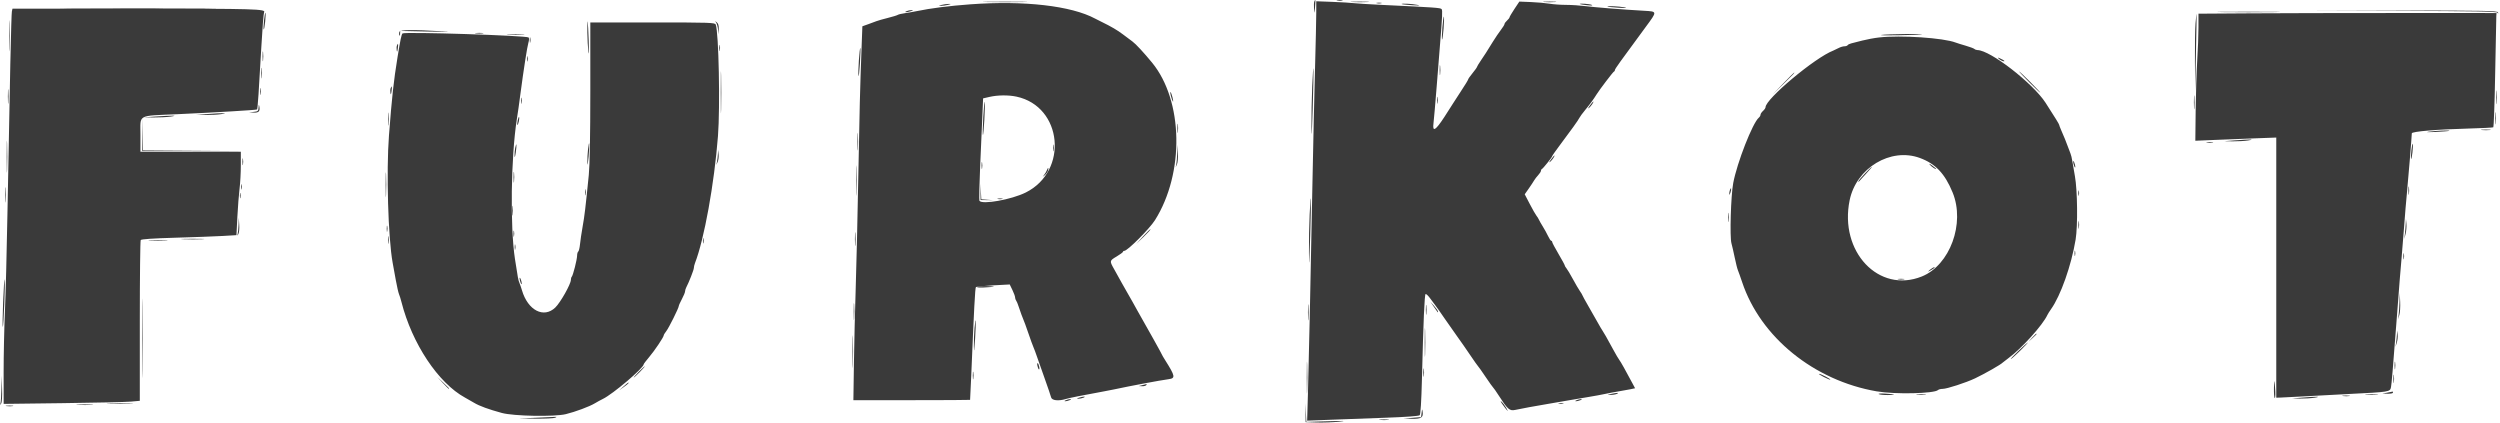 <svg width="355" height="60" viewBox="0 0 355 60" fill="none" xmlns="http://www.w3.org/2000/svg"><path fill-rule="evenodd" clip-rule="evenodd" d="M186.909 1.818C186.908 2.718 186.829 6.262 186.735 9.693C186.639 13.122 186.476 20.379 186.371 25.819C186.079 40.946 185.849 51.707 185.726 55.918L185.615 59.733L188.891 59.607C190.694 59.537 194.245 59.407 196.786 59.317C199.655 59.217 201.476 59.081 201.597 58.961C201.721 58.837 201.835 56.986 201.915 53.831C202.123 45.486 202.279 41.851 202.433 41.756C202.514 41.706 202.827 42.008 203.127 42.428C203.427 42.849 203.772 43.313 203.892 43.46C204.011 43.607 204.576 44.408 205.145 45.242C205.714 46.075 206.531 47.238 206.96 47.826C207.389 48.414 208.198 49.577 208.759 50.41C209.322 51.243 209.831 51.964 209.891 52.014C209.952 52.063 210.433 52.744 210.96 53.529C211.487 54.312 211.971 54.993 212.038 55.042C212.103 55.092 212.44 55.573 212.786 56.112C214.089 58.143 214.351 58.375 215.155 58.209C216.414 57.949 217.599 57.731 219.878 57.342C221.103 57.134 222.466 56.899 222.907 56.821C223.347 56.741 224.471 56.552 225.401 56.399C226.332 56.246 227.496 56.033 227.985 55.925C228.475 55.817 229.317 55.658 229.856 55.573C230.395 55.486 231.139 55.353 231.509 55.275L232.182 55.132L231.849 54.508C230.841 52.613 230.138 51.359 229.949 51.123C229.832 50.975 229.454 50.334 229.109 49.697C228.215 48.049 227.701 47.14 227.545 46.935C227.47 46.837 227.209 46.396 226.964 45.955C226.72 45.514 226.108 44.44 225.604 43.568C225.101 42.697 224.689 41.947 224.689 41.902C224.689 41.859 224.539 41.609 224.357 41.35C224.174 41.089 223.721 40.315 223.35 39.629C222.98 38.943 222.569 38.255 222.436 38.1C222.303 37.945 222.194 37.759 222.194 37.688C222.194 37.615 221.793 36.877 221.303 36.048C220.813 35.218 220.412 34.462 220.412 34.367C220.412 34.272 220.35 34.194 220.275 34.194C220.201 34.194 219.999 33.893 219.828 33.525C219.655 33.159 219.314 32.536 219.068 32.145C218.824 31.753 218.572 31.311 218.51 31.165C218.448 31.017 218.298 30.777 218.176 30.63C218.054 30.483 217.629 29.739 217.233 28.977L216.511 27.59L217.081 26.778C217.394 26.331 217.739 25.809 217.847 25.618C217.956 25.427 218.217 25.089 218.427 24.865C218.636 24.642 218.809 24.371 218.809 24.263C218.809 24.155 218.868 24.04 218.942 24.008C219.121 23.927 220.412 22.315 220.412 22.171C220.412 22.109 220.873 21.446 221.437 20.699C223.028 18.588 224.147 17.024 224.276 16.731C224.342 16.583 224.726 16.063 225.131 15.573C225.806 14.754 226.272 14.116 226.74 13.366C227.146 12.713 229.045 10.223 229.178 10.167C229.258 10.135 229.322 10.03 229.322 9.936C229.322 9.782 229.971 8.875 233.72 3.791C235.343 1.59 235.349 1.638 233.471 1.53C230.474 1.36 226.55 1.049 225.15 0.872C224.376 0.773 223.127 0.693 222.376 0.693C221.626 0.693 220.576 0.618 220.043 0.527C219.511 0.436 218.326 0.33 217.411 0.293L215.746 0.226L215.049 1.274C214.667 1.85 214.353 2.385 214.353 2.461C214.353 2.537 214.193 2.743 213.997 2.92C213.801 3.098 213.64 3.319 213.64 3.413C213.64 3.506 213.414 3.874 213.137 4.231C212.86 4.588 212.337 5.362 211.973 5.95C210.977 7.565 210.922 7.649 210.299 8.568C209.98 9.037 209.721 9.469 209.721 9.527C209.721 9.585 209.439 9.975 209.096 10.393C208.753 10.812 208.473 11.214 208.473 11.287C208.473 11.359 208.012 12.113 207.45 12.961C206.886 13.81 206.386 14.584 206.336 14.681C206.286 14.78 205.735 15.641 205.11 16.597C203.822 18.569 203.389 18.817 203.557 17.488C203.616 17.023 203.819 14.677 204.009 12.276C204.199 9.874 204.4 7.349 204.456 6.662C204.821 2.159 204.853 1.477 204.708 1.297C204.554 1.105 203.874 1.057 196.266 0.697C194.405 0.608 192.56 0.493 192.168 0.442C191.776 0.391 190.433 0.312 189.183 0.265L186.911 0.18L186.909 1.818ZM137.819 0.611C134.8 0.831 132.195 1.163 130.156 1.584C129.666 1.685 128.904 1.817 128.464 1.878C128.022 1.938 127.582 2.044 127.483 2.113C127.385 2.182 126.743 2.378 126.058 2.549C125.372 2.72 124.65 2.926 124.454 3.006C124.257 3.085 123.728 3.282 123.277 3.441L122.456 3.733L122.343 6.801C122.123 12.711 122.054 15.473 121.871 25.463C121.771 31 121.608 37.936 121.512 40.876C121.415 43.816 121.301 48.608 121.258 51.524L121.181 56.825H129.456C134.006 56.825 137.74 56.804 137.753 56.78C137.765 56.755 137.837 55.252 137.912 53.439C138.307 43.853 138.465 40.873 138.581 40.765C138.652 40.699 139.76 40.588 141.046 40.519L143.382 40.394L143.763 41.182C143.973 41.615 144.144 42.088 144.144 42.234C144.144 42.379 144.208 42.574 144.286 42.667C144.364 42.76 144.53 43.158 144.653 43.549C144.857 44.194 145.18 45.064 145.58 46.044C145.659 46.24 145.9 46.921 146.113 47.558C146.327 48.196 146.605 48.958 146.731 49.252C146.858 49.546 147.083 50.147 147.231 50.588C147.379 51.029 147.874 52.433 148.331 53.706C148.787 54.98 149.204 56.204 149.258 56.424C149.366 56.874 150.307 56.978 151.349 56.655C151.819 56.509 153.656 56.143 156.797 55.568C157.237 55.487 157.839 55.37 158.133 55.308C160.59 54.783 164.761 54.002 165.929 53.847C166.944 53.712 166.895 53.429 165.459 51.154C165.202 50.749 164.993 50.389 164.993 50.355C164.993 50.291 162.887 46.512 161.548 44.173C161.352 43.83 161.008 43.212 160.785 42.799C160.561 42.387 160.264 41.866 160.124 41.642C159.984 41.417 159.605 40.752 159.284 40.164C158.962 39.576 158.472 38.694 158.196 38.203C157.539 37.038 157.541 37.028 158.575 36.413C159.063 36.123 159.464 35.826 159.465 35.754C159.467 35.68 159.552 35.62 159.652 35.62C160.108 35.62 163.231 32.494 164.008 31.26C168.215 24.575 168.024 14.287 163.591 8.891C162.416 7.46 161.272 6.228 160.806 5.891C160.512 5.678 159.91 5.228 159.47 4.891C158.701 4.303 157.782 3.764 156.44 3.112C156.096 2.945 155.677 2.734 155.507 2.642C152.131 0.824 145.439 0.055 137.819 0.611ZM1.687 1.629C1.6 2.026 1.393 11.508 1.058 30.274C0.963 35.616 0.801 41.91 0.699 44.262C0.596 46.614 0.514 50.522 0.515 52.946L0.519 57.353L8.939 57.248C13.569 57.189 17.92 57.091 18.606 57.028L19.853 56.914V45.599C19.853 39.375 19.911 34.195 19.981 34.087C20.065 33.958 21.75 33.845 24.881 33.756C27.506 33.683 30.536 33.57 31.614 33.507L33.575 33.392L33.705 30.809C33.777 29.387 33.917 27.579 34.017 26.79C34.117 26.001 34.198 24.497 34.198 23.448V21.542H19.943V19.132C19.943 16.179 19.405 16.477 25.2 16.215C30.554 15.973 36.397 15.625 36.5 15.543C36.589 15.471 36.768 12.861 37.112 6.63C37.254 4.064 37.428 1.87 37.499 1.755C37.797 1.274 36.388 1.233 19.456 1.231L1.773 1.228L1.687 1.629ZM319.444 1.895L312.183 1.944V3.854C312.183 4.904 312.102 7.047 312.005 8.618C311.908 10.189 311.807 13.39 311.783 15.73L311.737 19.986L314.499 19.87C316.018 19.806 318.604 19.703 320.246 19.643L323.23 19.533V56.469L323.721 56.46C323.99 56.457 325.533 56.378 327.151 56.285C328.768 56.193 331.695 56.037 333.655 55.94C339.327 55.658 339.391 55.648 339.519 54.979C339.615 54.477 339.769 52.648 340.336 45.242C340.757 39.728 340.861 38.438 341.027 36.599C341.124 35.522 341.292 33.437 341.4 31.967C341.507 30.497 341.671 28.532 341.765 27.601C341.94 25.869 342.479 19.298 342.476 18.936C342.475 18.674 345.989 18.374 350.461 18.256C352.353 18.205 353.965 18.125 354.042 18.078C354.119 18.03 354.242 14.56 354.316 10.367C354.39 6.174 354.463 2.542 354.477 2.297L354.504 1.851L340.604 1.849C332.96 1.848 323.438 1.868 319.444 1.895ZM83.825 12.944C83.823 19.253 83.748 23.456 83.609 24.838C83.123 29.666 83.011 30.612 82.738 32.145C82.581 33.027 82.411 34.171 82.36 34.688C82.308 35.204 82.196 35.669 82.11 35.723C82.024 35.775 81.953 36.035 81.949 36.299C81.944 36.856 81.371 39.114 81.188 39.297C81.12 39.365 81.063 39.568 81.063 39.749C81.063 40.339 79.579 42.968 78.851 43.669C77.216 45.239 74.964 44.08 74.122 41.233C74.005 40.841 73.842 40.36 73.757 40.164C73.593 39.782 73.547 39.535 73.124 36.778C72.42 32.168 72.552 22.273 73.393 16.909C73.587 15.665 73.691 14.935 73.911 13.256C74.349 9.921 74.868 6.587 75.032 6.066C75.134 5.738 75.15 5.403 75.067 5.323C74.778 5.045 57.414 4.491 57.154 4.752C57.007 4.899 56.853 5.632 56.454 8.089C55.896 11.528 55.657 13.709 55.234 19.225C54.842 24.353 55.113 33.775 55.756 37.312C55.846 37.802 56.05 38.925 56.21 39.807C56.37 40.689 56.572 41.571 56.658 41.768C56.744 41.963 56.9 42.459 57.003 42.87C58.506 48.785 62.228 54.388 66.031 56.46C66.41 56.666 66.999 57.002 67.342 57.209C68.075 57.649 69.404 58.135 71.263 58.64C72.936 59.096 78.727 59.203 80.351 58.808C81.685 58.484 83.692 57.736 84.449 57.281C84.792 57.075 85.313 56.789 85.607 56.648C87.025 55.965 91.399 52.256 91.399 51.739C91.399 51.676 91.749 51.212 92.179 50.706C92.972 49.77 94.247 47.87 94.253 47.612C94.255 47.534 94.417 47.27 94.61 47.024C94.973 46.567 96.388 43.723 96.388 43.452C96.388 43.369 96.588 42.923 96.833 42.463C97.079 42.002 97.279 41.515 97.279 41.382C97.279 41.248 97.352 41 97.441 40.829C97.84 40.062 98.527 38.311 98.527 38.056C98.527 37.902 98.598 37.59 98.686 37.366C99.999 33.99 101.424 26.114 101.952 19.315C102.273 15.178 102.06 4.603 101.634 3.491C101.527 3.211 100.839 3.188 92.672 3.188H83.826L83.825 12.944ZM266.832 5.319C266.146 5.396 265.063 5.597 264.426 5.763C263.789 5.93 263.086 6.111 262.865 6.163C262.642 6.217 262.417 6.331 262.363 6.417C262.31 6.503 262.104 6.574 261.904 6.574C261.705 6.574 261.328 6.688 261.068 6.827C260.808 6.966 260.474 7.127 260.328 7.182C257.744 8.167 250.705 14.052 250.705 15.229C250.705 15.338 250.545 15.573 250.349 15.751C250.152 15.928 249.992 16.172 249.992 16.291C249.992 16.411 249.886 16.597 249.757 16.705C248.877 17.434 246.661 23.096 246.117 25.997C245.781 27.796 245.61 33.639 245.866 34.551C245.962 34.893 246.174 35.816 246.335 36.599C246.497 37.384 246.699 38.186 246.786 38.382C246.871 38.577 247.142 39.34 247.388 40.074C249.995 47.883 257.594 54.044 266.504 55.574C269.084 56.017 274.673 55.896 275.198 55.386C275.291 55.295 275.585 55.221 275.85 55.221C276.454 55.221 279.161 54.343 280.463 53.724C281.831 53.075 284.145 51.755 284.384 51.487C284.433 51.433 284.794 51.154 285.186 50.867C287.062 49.499 290.075 46.157 290.739 44.708C290.807 44.56 291.033 44.2 291.244 43.906C292.616 41.984 294.128 37.703 294.738 34.016C295.057 32.089 295 26.986 294.638 25.017C294.477 24.135 294.304 23.132 294.254 22.79C294.203 22.447 294.095 22.005 294.013 21.809C293.932 21.614 293.764 21.172 293.641 20.829C293.401 20.159 293.096 19.407 292.67 18.442C292.523 18.108 292.403 17.788 292.403 17.732C292.403 17.632 291.809 16.669 290.469 14.592C288.682 11.827 282.636 7.143 280.811 7.113C280.659 7.11 280.459 7.039 280.366 6.953C280.273 6.868 279.715 6.659 279.127 6.489C278.539 6.32 277.897 6.119 277.702 6.043C275.984 5.379 269.891 4.972 266.832 5.319ZM144.344 13.723C150.88 15.124 151.765 24.285 145.66 27.334C143.63 28.347 139.438 29.094 139.075 28.506C139.02 28.416 139.064 26.271 139.177 23.739C139.288 21.207 139.429 17.974 139.49 16.553L139.6 13.97L140.492 13.764C141.665 13.492 143.193 13.476 144.344 13.723ZM272.608 22.427C274.832 23.24 276.175 24.653 277.273 27.334C279.072 31.722 276.89 37.659 272.89 39.263C266.784 41.711 261.143 35.734 262.653 28.418C263.598 23.843 268.466 20.913 272.608 22.427Z" fill="#3A3A3A"/><path fill-rule="evenodd" clip-rule="evenodd" d="M186.628 0.227C186.575 0.363 186.559 0.825 186.592 1.252C186.65 2.005 186.654 1.997 186.737 1.004C186.823 -0.035 186.798 -0.218 186.628 0.227ZM189.898 0.106C190.119 0.149 190.44 0.148 190.611 0.103C190.781 0.058 190.599 0.024 190.208 0.025C189.816 0.027 189.677 0.064 189.898 0.106ZM140.179 0.292C141.576 0.322 143.862 0.322 145.258 0.292C146.654 0.261 145.511 0.237 142.719 0.237C139.925 0.237 138.783 0.261 140.179 0.292ZM192.042 0.291C192.658 0.325 193.62 0.325 194.18 0.29C194.739 0.255 194.235 0.226 193.059 0.227C191.882 0.227 191.425 0.256 192.042 0.291ZM219.298 0.289C219.715 0.327 220.396 0.327 220.813 0.289C221.229 0.252 220.888 0.221 220.055 0.221C219.222 0.221 218.881 0.252 219.298 0.289ZM195.509 0.46C195.68 0.504 195.961 0.504 196.132 0.46C196.305 0.415 196.163 0.378 195.821 0.378C195.478 0.378 195.338 0.415 195.509 0.46ZM133.72 0.693C133.243 0.814 133.233 0.829 133.631 0.829C133.876 0.829 134.317 0.768 134.611 0.693C135.088 0.572 135.098 0.557 134.7 0.557C134.455 0.557 134.014 0.618 133.72 0.693ZM199.044 0.58C199.084 0.616 199.759 0.689 200.543 0.744C201.567 0.814 201.768 0.799 201.256 0.689C200.547 0.536 198.902 0.456 199.044 0.58ZM224.347 0.579C224.387 0.614 224.862 0.688 225.401 0.744C226.012 0.806 226.247 0.786 226.025 0.691C225.683 0.547 224.194 0.446 224.347 0.579ZM228.267 0.936C228.308 0.971 229.023 1.044 229.856 1.097C230.914 1.166 231.155 1.149 230.658 1.043C229.952 0.893 228.124 0.812 228.267 0.936ZM10.631 1.183C15.557 1.21 23.615 1.21 28.54 1.183C33.465 1.157 29.436 1.136 19.585 1.136C9.736 1.136 5.707 1.157 10.631 1.183ZM128.731 1.584C128.276 1.78 128.745 1.78 129.354 1.584C129.712 1.469 129.729 1.441 129.443 1.436C129.247 1.433 128.926 1.5 128.731 1.584ZM340.506 1.539C351.405 1.576 354.518 1.635 354.641 1.808C354.757 1.971 354.779 1.959 354.725 1.762C354.662 1.527 352.938 1.495 340.589 1.493L326.528 1.492L340.506 1.539ZM1.307 5.059C1.307 7.02 1.333 7.845 1.365 6.896C1.397 5.945 1.397 4.341 1.365 3.331C1.333 2.322 1.307 3.099 1.307 5.059ZM315.702 1.718C317.687 1.746 320.934 1.746 322.919 1.718C324.903 1.689 323.279 1.665 319.311 1.665C315.341 1.665 313.717 1.689 315.702 1.718ZM37.489 2.915C37.419 3.564 37.401 4.134 37.448 4.181C37.495 4.228 37.588 3.733 37.654 3.081C37.722 2.43 37.74 1.86 37.695 1.815C37.651 1.771 37.558 2.266 37.489 2.915ZM311.763 3.301C311.7 4.053 311.662 6.519 311.68 8.784L311.711 12.9L311.827 7.464C311.892 4.475 311.929 2.008 311.912 1.982C311.894 1.956 311.826 2.549 311.763 3.301ZM204.819 3.901C204.749 4.794 204.73 5.563 204.777 5.61C204.824 5.656 204.919 4.964 204.989 4.07C205.059 3.176 205.078 2.407 205.032 2.361C204.986 2.315 204.89 3.008 204.819 3.901ZM83.399 4.629C83.41 5.552 83.479 6.788 83.552 7.376C83.631 8.004 83.65 7.345 83.598 5.772C83.498 2.783 83.369 2.041 83.399 4.629ZM101.676 3.19C101.791 3.338 101.918 3.78 101.958 4.17L102.03 4.881L102.06 4.146C102.082 3.63 101.996 3.336 101.778 3.165C101.506 2.952 101.494 2.955 101.676 3.19ZM56.717 4.519C56.662 4.662 56.658 4.883 56.708 5.008C56.76 5.135 56.807 5.047 56.815 4.815L56.829 4.392L60.882 4.483C63.827 4.55 64.302 4.537 62.62 4.436C58.601 4.196 56.831 4.22 56.717 4.519ZM67.565 4.741C67.834 4.782 68.276 4.782 68.545 4.741C68.814 4.701 68.594 4.667 68.055 4.667C67.515 4.667 67.295 4.701 67.565 4.741ZM72.198 4.923C72.762 4.959 73.683 4.959 74.247 4.923C74.81 4.888 74.35 4.859 73.223 4.859C72.096 4.859 71.635 4.888 72.198 4.923ZM267.189 4.957C266.796 5.02 267.879 5.044 269.594 5.007C271.309 4.972 272.792 4.915 272.89 4.881C273.215 4.769 267.914 4.841 267.189 4.957ZM75.224 5.683C75.224 6.026 75.26 6.166 75.305 5.994C75.35 5.823 75.35 5.542 75.305 5.371C75.26 5.2 75.224 5.34 75.224 5.683ZM56.364 6.472C56.309 6.611 56.295 6.913 56.332 7.14C56.381 7.444 56.423 7.377 56.489 6.886C56.582 6.194 56.533 6.031 56.364 6.472ZM102.135 6.841C102.137 7.233 102.174 7.372 102.216 7.151C102.259 6.929 102.257 6.608 102.213 6.438C102.168 6.268 102.133 6.449 102.135 6.841ZM121.958 8.579C121.888 9.598 121.865 10.585 121.904 10.774C121.945 10.963 122.038 10.166 122.11 9.003C122.183 7.84 122.208 6.852 122.164 6.808C122.12 6.764 122.027 7.562 121.958 8.579ZM37.285 7.999C37.285 8.636 37.317 8.897 37.356 8.578C37.396 8.26 37.396 7.739 37.356 7.42C37.317 7.102 37.285 7.363 37.285 7.999ZM74.868 8.356C74.868 8.699 74.904 8.839 74.949 8.667C74.994 8.496 74.994 8.215 74.949 8.044C74.904 7.873 74.868 8.013 74.868 8.356ZM283.949 8.439C284.139 8.583 284.415 8.702 284.563 8.706C284.709 8.708 284.6 8.59 284.319 8.444C283.669 8.105 283.504 8.103 283.949 8.439ZM102.347 13.078C102.347 15.724 102.371 16.831 102.401 15.539C102.432 14.246 102.432 12.081 102.401 10.727C102.371 9.374 102.347 10.431 102.347 13.078ZM204.431 9.96C204.431 10.596 204.463 10.857 204.503 10.538C204.543 10.22 204.543 9.699 204.503 9.38C204.463 9.062 204.431 9.323 204.431 9.96ZM37.107 10.405C37.108 11.091 37.14 11.35 37.179 10.98C37.217 10.61 37.217 10.049 37.178 9.733C37.138 9.417 37.107 9.719 37.107 10.405ZM186.332 12.276C186.26 13.992 186.212 16.557 186.227 17.979C186.247 19.873 186.295 19.209 186.405 15.483C186.489 12.69 186.536 10.124 186.511 9.781C186.486 9.438 186.406 10.561 186.332 12.276ZM288.126 11.652C288.955 12.485 289.673 13.167 289.722 13.167C289.771 13.167 289.133 12.485 288.305 11.652C287.476 10.819 286.758 10.137 286.708 10.137C286.659 10.137 287.297 10.819 288.126 11.652ZM253.196 11.875L251.686 13.435L253.244 11.924C254.692 10.52 254.884 10.316 254.755 10.316C254.728 10.316 254.027 11.017 253.196 11.875ZM1.118 13.702C1.118 14.632 1.148 15.014 1.185 14.548C1.221 14.082 1.221 13.32 1.185 12.855C1.148 12.39 1.118 12.771 1.118 13.702ZM36.919 12.989C36.919 13.429 36.954 13.61 36.997 13.39C37.039 13.169 37.039 12.808 36.997 12.588C36.954 12.367 36.919 12.547 36.919 12.989ZM55.472 12.53C55.419 12.67 55.405 12.971 55.441 13.198C55.49 13.503 55.531 13.436 55.597 12.944C55.691 12.252 55.642 12.09 55.472 12.53ZM354.478 13.791C354.478 14.673 354.508 15.056 354.545 14.643C354.583 14.229 354.583 13.507 354.546 13.039C354.509 12.571 354.479 12.909 354.478 13.791ZM166.265 13.628C166.37 14.011 166.497 14.365 166.547 14.414C166.705 14.568 166.389 13.265 166.228 13.094C166.143 13.004 166.16 13.244 166.265 13.628ZM311.532 14.504C311.532 15.386 311.562 15.769 311.6 15.355C311.637 14.942 311.637 14.22 311.601 13.751C311.564 13.283 311.533 13.622 311.532 14.504ZM204.067 14.236C204.067 14.677 204.101 14.858 204.144 14.637C204.187 14.416 204.187 14.056 204.144 13.835C204.101 13.614 204.067 13.795 204.067 14.236ZM73.981 14.325C73.983 14.718 74.019 14.857 74.062 14.635C74.104 14.413 74.103 14.092 74.058 13.922C74.013 13.752 73.978 13.933 73.981 14.325ZM139.625 16.616C139.551 17.974 139.526 19.122 139.571 19.166C139.681 19.276 139.925 14.926 139.833 14.492C139.792 14.303 139.698 15.259 139.625 16.616ZM225.757 14.993C225.495 15.352 225.452 15.477 225.645 15.319C225.937 15.082 226.378 14.414 226.244 14.414C226.209 14.414 225.99 14.675 225.757 14.993ZM36.717 15.25C36.694 15.77 36.636 15.824 36.024 15.888L35.356 15.958L36.03 15.988C36.761 16.021 36.954 15.802 36.821 15.095C36.758 14.774 36.736 14.809 36.717 15.25ZM55.109 16.909C55.109 17.742 55.14 18.083 55.177 17.666C55.215 17.249 55.215 16.568 55.177 16.151C55.14 15.735 55.109 16.075 55.109 16.909ZM354.297 16.82C354.298 17.604 354.329 17.903 354.368 17.483C354.405 17.064 354.404 16.423 354.366 16.058C354.328 15.693 354.297 16.036 354.297 16.82ZM29.387 16.196L27.872 16.308L29.208 16.326C29.944 16.335 30.945 16.281 31.436 16.205C32.573 16.027 31.721 16.024 29.387 16.196ZM21.991 16.552L20.387 16.663L21.814 16.68C22.597 16.688 23.679 16.635 24.219 16.56C25.488 16.384 24.473 16.381 21.991 16.552ZM73.512 17.109C73.364 17.852 73.508 17.997 73.668 17.265C73.736 16.957 73.754 16.668 73.709 16.623C73.663 16.578 73.574 16.796 73.512 17.109ZM20.21 21.453L34.287 21.459L20.309 21.36L20.194 16.731L20.21 21.453ZM167.187 18.246C167.188 18.834 167.221 19.053 167.261 18.732C167.3 18.412 167.299 17.93 167.258 17.663C167.218 17.396 167.186 17.658 167.187 18.246ZM121.759 20.117C121.759 21.244 121.788 21.705 121.823 21.141C121.859 20.578 121.859 19.655 121.823 19.092C121.788 18.528 121.759 18.989 121.759 20.117ZM352.41 18.464C352.729 18.503 353.249 18.503 353.568 18.464C353.887 18.424 353.626 18.391 352.99 18.391C352.352 18.391 352.091 18.424 352.41 18.464ZM344.881 18.699C344.356 18.777 344.758 18.792 345.861 18.739C346.89 18.687 347.766 18.616 347.806 18.579C347.926 18.471 345.852 18.557 344.881 18.699ZM0.951 22.255C0.951 24.264 0.977 25.086 1.009 24.081C1.04 23.076 1.04 21.433 1.009 20.428C0.977 19.424 0.951 20.245 0.951 22.255ZM317.261 19.938L315.836 20.052L317.082 20.069C317.769 20.077 318.731 20.023 319.221 19.947C320.366 19.768 319.457 19.764 317.261 19.938ZM313.385 20.242C313.606 20.285 313.967 20.285 314.187 20.242C314.407 20.2 314.227 20.165 313.786 20.165C313.345 20.165 313.165 20.2 313.385 20.242ZM83.501 21.186C83.435 21.725 83.394 22.566 83.405 23.057C83.421 23.652 83.479 23.384 83.581 22.255C83.746 20.4 83.689 19.621 83.501 21.186ZM149.539 21.008C149.539 21.448 149.573 21.629 149.616 21.409C149.659 21.188 149.659 20.827 149.616 20.607C149.573 20.386 149.539 20.566 149.539 21.008ZM342.417 21.35C342.35 21.977 342.33 22.526 342.372 22.566C342.482 22.677 342.705 20.716 342.613 20.442C342.57 20.313 342.482 20.721 342.417 21.35ZM73.157 21.024C73.095 21.334 73.054 21.837 73.067 22.144C73.079 22.476 73.15 22.272 73.242 21.644C73.405 20.519 73.346 20.081 73.157 21.024ZM167.164 21.721C167.143 22.357 167.085 23.08 167.035 23.324L166.943 23.769L167.133 23.333C167.239 23.093 167.297 22.372 167.263 21.729L167.202 20.562L167.164 21.721ZM101.94 21.898C101.921 22.241 101.866 22.723 101.815 22.967L101.724 23.413L101.916 22.974C102.021 22.732 102.076 22.251 102.04 21.905L101.972 21.275L101.94 21.898ZM220.233 22.656C219.971 23.014 219.928 23.138 220.12 22.982C220.412 22.745 220.854 22.077 220.719 22.077C220.685 22.077 220.467 22.338 220.233 22.656ZM34.425 22.967C34.425 23.409 34.46 23.59 34.502 23.368C34.544 23.148 34.544 22.788 34.502 22.566C34.46 22.346 34.425 22.527 34.425 22.967ZM121.588 25.64C121.588 27.552 121.614 28.334 121.646 27.378C121.679 26.423 121.679 24.859 121.646 23.903C121.614 22.948 121.588 23.73 121.588 25.64ZM139.382 23.502C139.382 23.944 139.416 24.124 139.459 23.903C139.502 23.683 139.502 23.322 139.459 23.101C139.416 22.881 139.382 23.061 139.382 23.502ZM294.388 22.967C294.388 23.115 294.457 23.395 294.541 23.592C294.637 23.816 294.694 23.849 294.694 23.68C294.694 23.533 294.626 23.253 294.541 23.057C294.445 22.833 294.388 22.799 294.388 22.967ZM274.034 23.389C274.272 23.681 274.94 24.123 274.94 23.987C274.94 23.953 274.679 23.735 274.361 23.502C274.002 23.239 273.877 23.196 274.034 23.389ZM54.762 26.265C54.762 27.832 54.79 28.45 54.823 27.636C54.856 26.824 54.856 25.541 54.822 24.786C54.789 24.031 54.762 24.696 54.762 26.265ZM264.809 24.65C264.304 25.183 263.891 25.678 263.891 25.748C263.891 25.82 263.917 25.845 263.947 25.804C263.977 25.763 264.43 25.268 264.953 24.705C265.476 24.141 265.864 23.68 265.815 23.68C265.765 23.68 265.312 24.117 264.809 24.65ZM148.656 24.17C148.595 24.342 148.416 24.643 148.26 24.838C147.98 25.189 147.982 25.189 148.359 24.872C148.569 24.694 148.782 24.394 148.832 24.203C148.945 23.773 148.806 23.748 148.656 24.17ZM72.924 25.195C72.925 25.881 72.957 26.14 72.996 25.771C73.034 25.401 73.034 24.839 72.995 24.523C72.955 24.206 72.924 24.509 72.924 25.195ZM0.763 27.69C0.763 28.67 0.793 29.048 0.829 28.53C0.865 28.013 0.864 27.211 0.828 26.748C0.792 26.286 0.762 26.709 0.763 27.69ZM34.24 26.532C34.24 26.874 34.276 27.015 34.321 26.843C34.366 26.672 34.366 26.391 34.321 26.22C34.276 26.049 34.24 26.189 34.24 26.532ZM139.244 28.403L140.181 28.418L141.117 28.434L139.349 28.295L139.219 26.086L139.244 28.403ZM341.994 27.067C341.994 27.605 342.028 27.826 342.069 27.556C342.11 27.287 342.11 26.845 342.069 26.576C342.028 26.306 341.994 26.528 341.994 27.067ZM83.069 27.334C83.071 27.725 83.107 27.865 83.15 27.643C83.192 27.422 83.191 27.101 83.146 26.931C83.101 26.76 83.067 26.941 83.069 27.334ZM245.649 26.984C245.587 27.143 245.544 27.408 245.553 27.571C245.561 27.735 245.638 27.631 245.725 27.342C245.893 26.78 245.834 26.502 245.649 26.984ZM295.117 27.422C295.117 27.766 295.154 27.906 295.199 27.735C295.244 27.563 295.244 27.282 295.199 27.11C295.154 26.939 295.117 27.079 295.117 27.422ZM34.061 27.779C34.061 28.122 34.097 28.262 34.142 28.091C34.187 27.92 34.187 27.639 34.142 27.468C34.097 27.295 34.061 27.435 34.061 27.779ZM185.968 30.451C185.899 31.873 185.856 34.319 185.871 35.887C185.893 38.194 185.926 37.752 186.047 33.57C186.207 27.958 186.167 26.32 185.968 30.451ZM141.695 28.259C141.866 28.302 142.147 28.302 142.318 28.259C142.489 28.214 142.349 28.176 142.006 28.176C141.662 28.176 141.522 28.214 141.695 28.259ZM72.745 29.917C72.745 30.554 72.778 30.815 72.817 30.496C72.857 30.178 72.857 29.657 72.817 29.338C72.778 29.02 72.745 29.28 72.745 29.917ZM245.415 30.897C245.416 31.485 245.449 31.705 245.489 31.384C245.528 31.064 245.527 30.583 245.486 30.315C245.446 30.047 245.414 30.309 245.415 30.897ZM33.875 31.908C33.857 32.463 33.796 33.065 33.739 33.244C33.643 33.549 33.649 33.55 33.837 33.258C33.949 33.085 34.009 32.494 33.973 31.922L33.909 30.897L33.875 31.908ZM295.127 31.966C295.128 32.456 295.162 32.636 295.204 32.365C295.245 32.094 295.244 31.693 295.201 31.474C295.159 31.255 295.125 31.477 295.127 31.966ZM341.614 31.788C341.595 32.18 341.543 32.822 341.496 33.214L341.411 33.926L341.594 33.214C341.695 32.822 341.748 32.18 341.712 31.788L341.647 31.076L341.614 31.788ZM54.913 32.501C54.915 32.894 54.952 33.032 54.994 32.811C55.037 32.589 55.036 32.268 54.991 32.098C54.946 31.928 54.912 32.109 54.913 32.501ZM121.398 33.926C121.398 34.808 121.428 35.192 121.466 34.778C121.503 34.365 121.503 33.643 121.467 33.175C121.429 32.706 121.399 33.044 121.398 33.926ZM162.327 33.564L161.354 34.639L162.409 33.622C162.988 33.061 163.425 32.577 163.381 32.546C163.337 32.514 162.863 32.973 162.327 33.564ZM72.912 33.214C72.914 33.606 72.95 33.746 72.993 33.523C73.034 33.302 73.033 32.981 72.989 32.811C72.944 32.64 72.909 32.822 72.912 33.214ZM55.098 34.105C55.099 34.595 55.133 34.774 55.175 34.504C55.216 34.232 55.215 33.831 55.172 33.612C55.13 33.393 55.096 33.615 55.098 34.105ZM99.815 34.194C99.815 34.537 99.851 34.677 99.896 34.506C99.941 34.335 99.941 34.054 99.896 33.883C99.851 33.71 99.815 33.85 99.815 34.194ZM26.054 33.97C26.817 34.003 28.02 34.003 28.727 33.97C29.433 33.936 28.807 33.908 27.337 33.909C25.867 33.909 25.29 33.937 26.054 33.97ZM21.323 34.148C21.936 34.183 22.938 34.183 23.551 34.148C24.164 34.113 23.662 34.085 22.437 34.085C21.212 34.085 20.71 34.113 21.323 34.148ZM73.086 35.085C73.086 35.427 73.122 35.569 73.167 35.396C73.212 35.225 73.212 34.944 73.167 34.773C73.122 34.602 73.086 34.742 73.086 35.085ZM294.583 35.976C294.583 36.319 294.619 36.459 294.664 36.288C294.709 36.116 294.709 35.836 294.664 35.664C294.619 35.493 294.583 35.633 294.583 35.976ZM341.274 36.422C341.276 36.813 341.312 36.953 341.355 36.731C341.397 36.509 341.395 36.189 341.351 36.019C341.306 35.848 341.271 36.029 341.274 36.422ZM274.048 38.309C273.753 38.55 273.723 38.611 273.96 38.489C274.541 38.188 274.863 37.941 274.673 37.943C274.574 37.943 274.294 38.108 274.048 38.309ZM20.203 48.004C20.203 53.002 20.226 55.072 20.254 52.605C20.282 50.137 20.282 46.047 20.254 43.517C20.226 40.986 20.203 43.006 20.203 48.004ZM73.782 39.539C73.782 39.687 73.851 39.967 73.936 40.164C74.032 40.388 74.089 40.422 74.089 40.253C74.089 40.105 74.019 39.825 73.936 39.629C73.838 39.405 73.782 39.372 73.782 39.539ZM0.442 42.895C0.369 44.789 0.348 46.378 0.394 46.424C0.507 46.537 0.763 40.001 0.657 39.692C0.612 39.559 0.515 41.001 0.442 42.895ZM269.549 39.666C269.769 39.708 270.131 39.708 270.351 39.666C270.571 39.623 270.391 39.589 269.95 39.589C269.509 39.589 269.329 39.623 269.549 39.666ZM138.736 40.742C138.691 40.816 139.107 40.853 139.662 40.826C141.402 40.739 141.612 40.663 140.19 40.635C139.436 40.621 138.782 40.67 138.736 40.742ZM340.729 42.859C340.71 43.557 340.653 44.399 340.605 44.73L340.517 45.331L340.702 44.742C340.804 44.418 340.86 43.577 340.826 42.871L340.765 41.589L340.729 42.859ZM121.224 44.262C121.224 45.34 121.254 45.758 121.289 45.191C121.325 44.623 121.325 43.741 121.288 43.231C121.252 42.72 121.223 43.184 121.224 44.262ZM185.729 44.351C185.729 45.38 185.759 45.802 185.796 45.286C185.831 44.772 185.831 43.931 185.796 43.415C185.759 42.901 185.729 43.322 185.729 44.351ZM202.472 43.995C202.472 44.632 202.504 44.893 202.543 44.574C202.583 44.256 202.583 43.734 202.543 43.415C202.504 43.097 202.472 43.358 202.472 43.995ZM203.597 43.549C203.87 43.941 204.116 44.295 204.145 44.336C204.173 44.377 204.196 44.334 204.196 44.241C204.196 44.147 203.95 43.793 203.649 43.454L203.101 42.837L203.597 43.549ZM138.384 46.579C138.319 47.265 138.277 48.428 138.291 49.162C138.311 50.18 138.351 49.924 138.465 48.093C138.625 45.493 138.575 44.556 138.384 46.579ZM202.31 48.627C202.31 50.441 202.337 51.183 202.369 50.276C202.401 49.369 202.401 47.886 202.369 46.98C202.337 46.073 202.31 46.814 202.31 48.627ZM121.054 49.964C121.054 52.022 121.081 52.84 121.112 51.782C121.144 50.722 121.144 49.038 121.112 48.039C121.08 47.04 121.054 47.906 121.054 49.964ZM340.366 47.492C340.35 47.798 340.297 48.319 340.249 48.65L340.161 49.252L340.348 48.654C340.451 48.325 340.504 47.804 340.465 47.495L340.395 46.935L340.366 47.492ZM288.56 47.959L288.037 48.539L288.616 48.015C288.934 47.727 289.195 47.467 289.195 47.436C289.195 47.298 289.048 47.419 288.56 47.959ZM286.554 49.893C285.837 50.584 285.397 51.068 285.574 50.97C285.901 50.79 288.098 48.623 287.942 48.634C287.896 48.637 287.272 49.204 286.554 49.893ZM185.56 53.617C185.56 55.626 185.587 56.448 185.618 55.443C185.65 54.439 185.65 52.795 185.618 51.791C185.587 50.786 185.56 51.608 185.56 53.617ZM340.032 51.925C340.033 52.414 340.068 52.594 340.109 52.322C340.15 52.052 340.149 51.651 340.106 51.432C340.064 51.213 340.03 51.434 340.032 51.925ZM147.31 51.932C147.357 52.176 147.453 52.411 147.526 52.456C147.597 52.501 147.619 52.339 147.572 52.095C147.526 51.851 147.428 51.616 147.357 51.571C147.284 51.526 147.263 51.688 147.31 51.932ZM90.685 52.815C90.252 53.256 89.939 53.617 89.988 53.617C90.036 53.617 90.431 53.256 90.864 52.815C91.297 52.374 91.611 52.014 91.562 52.014C91.513 52.014 91.118 52.374 90.685 52.815ZM202.111 52.904C202.111 53.443 202.144 53.664 202.185 53.395C202.227 53.125 202.227 52.684 202.185 52.414C202.144 52.145 202.111 52.365 202.111 52.904ZM138.136 53.35C138.138 53.84 138.173 54.019 138.213 53.749C138.255 53.477 138.254 53.076 138.211 52.857C138.168 52.638 138.135 52.86 138.136 53.35ZM339.856 53.796C339.856 54.335 339.89 54.555 339.931 54.285C339.971 54.016 339.971 53.575 339.931 53.305C339.89 53.036 339.856 53.256 339.856 53.796ZM258.976 53.529C259.458 53.773 259.879 53.948 259.91 53.917C259.993 53.833 258.549 53.083 258.306 53.084C258.193 53.084 258.494 53.285 258.976 53.529ZM0.2 55.162C0.179 56.159 0.117 57.121 0.06 57.3C-0.035 57.601 -0.027 57.603 0.155 57.32C0.278 57.128 0.332 56.319 0.295 55.181L0.238 53.35L0.2 55.162ZM62.879 54.374C63.317 54.84 63.697 55.221 63.726 55.221C63.86 55.221 63.719 55.061 62.932 54.323L62.085 53.529L62.879 54.374ZM322.901 55.077C322.886 55.83 322.934 56.485 323.008 56.531C323.082 56.576 323.119 56.16 323.091 55.605C323.005 53.865 322.929 53.655 322.901 55.077ZM88.541 54.878L87.924 55.425L88.592 54.945C89.182 54.522 89.375 54.33 89.209 54.33C89.181 54.33 88.88 54.576 88.541 54.878ZM162.231 54.686L161.697 54.822L162.176 54.844C162.44 54.855 162.705 54.785 162.766 54.686C162.827 54.588 162.851 54.517 162.821 54.529C162.79 54.541 162.525 54.612 162.231 54.686ZM339.001 55.756L338.288 55.883L339.045 55.908C339.462 55.922 339.802 55.854 339.802 55.756C339.802 55.657 339.783 55.589 339.759 55.603C339.734 55.617 339.393 55.685 339.001 55.756ZM228.787 55.934C228.178 56.062 228.176 56.066 228.698 56.076C228.992 56.082 229.393 56.017 229.589 55.934C230.018 55.749 229.662 55.749 228.787 55.934ZM266.785 55.964C266.909 56.042 267.491 56.101 268.079 56.096C269.38 56.082 269.189 55.984 267.677 55.89C267.063 55.853 266.662 55.886 266.785 55.964ZM272.222 56.062C272.541 56.102 273.061 56.102 273.38 56.062C273.699 56.023 273.438 55.991 272.802 55.991C272.164 55.991 271.904 56.023 272.222 56.062ZM336.016 56.065C336.432 56.102 337.114 56.102 337.53 56.065C337.947 56.027 337.606 55.996 336.773 55.996C335.941 55.996 335.599 56.027 336.016 56.065ZM332.722 56.24C332.993 56.281 333.394 56.279 333.613 56.238C333.832 56.195 333.611 56.162 333.12 56.163C332.63 56.164 332.451 56.199 332.722 56.24ZM153.232 56.469C152.874 56.583 152.857 56.612 153.143 56.616C153.339 56.62 153.66 56.552 153.856 56.469C154.31 56.273 153.841 56.273 153.232 56.469ZM326.795 56.469L325.458 56.582L326.616 56.599C327.254 56.608 328.175 56.553 328.666 56.476C329.817 56.298 328.852 56.293 326.795 56.469ZM151.361 56.825C151.136 56.921 151.103 56.978 151.272 56.978C151.419 56.978 151.7 56.909 151.895 56.825C152.12 56.728 152.153 56.672 151.985 56.672C151.838 56.672 151.558 56.74 151.361 56.825ZM223.887 56.825C223.663 56.921 223.629 56.978 223.797 56.978C223.945 56.978 224.225 56.909 224.422 56.825C224.646 56.728 224.679 56.672 224.51 56.672C224.363 56.672 224.083 56.74 223.887 56.825ZM213.375 57.448C214.089 58.44 214.287 58.624 213.888 57.926C213.703 57.601 213.396 57.2 213.207 57.035C213.006 56.861 213.077 57.034 213.375 57.448ZM15.541 57.314C16.403 57.346 17.766 57.346 18.57 57.313C19.374 57.28 18.668 57.254 17.002 57.255C15.335 57.255 14.678 57.281 15.541 57.314ZM221.348 57.304C221.519 57.349 221.8 57.349 221.971 57.304C222.142 57.259 222.002 57.222 221.659 57.222C221.316 57.222 221.176 57.259 221.348 57.304ZM11.083 57.491C11.651 57.527 12.533 57.526 13.043 57.491C13.554 57.455 13.09 57.426 12.012 57.426C10.935 57.427 10.517 57.456 11.083 57.491ZM185.397 59.944L187.001 59.993C187.883 60.019 189.285 59.97 190.118 59.884C191.299 59.76 190.956 59.745 188.568 59.817L185.503 59.909L185.369 57.271L185.397 59.944ZM0.922 57.665C1.194 57.707 1.595 57.706 1.814 57.663C2.033 57.62 1.811 57.587 1.321 57.588C0.831 57.59 0.652 57.624 0.922 57.665ZM201.87 58.607L201.791 59.23L199.296 59.435L200.476 59.467C201.809 59.502 202.126 59.299 202.016 58.484C201.952 58.013 201.943 58.019 201.87 58.607ZM76.163 59.319L73.668 59.424L76.074 59.449C77.397 59.461 78.64 59.404 78.836 59.319C79.031 59.236 79.072 59.177 78.924 59.191C78.778 59.204 77.535 59.263 76.163 59.319ZM195.955 59.627C196.274 59.667 196.794 59.667 197.113 59.627C197.431 59.587 197.171 59.554 196.533 59.554C195.896 59.554 195.636 59.587 195.955 59.627Z" fill="#3A3A3A"/></svg>